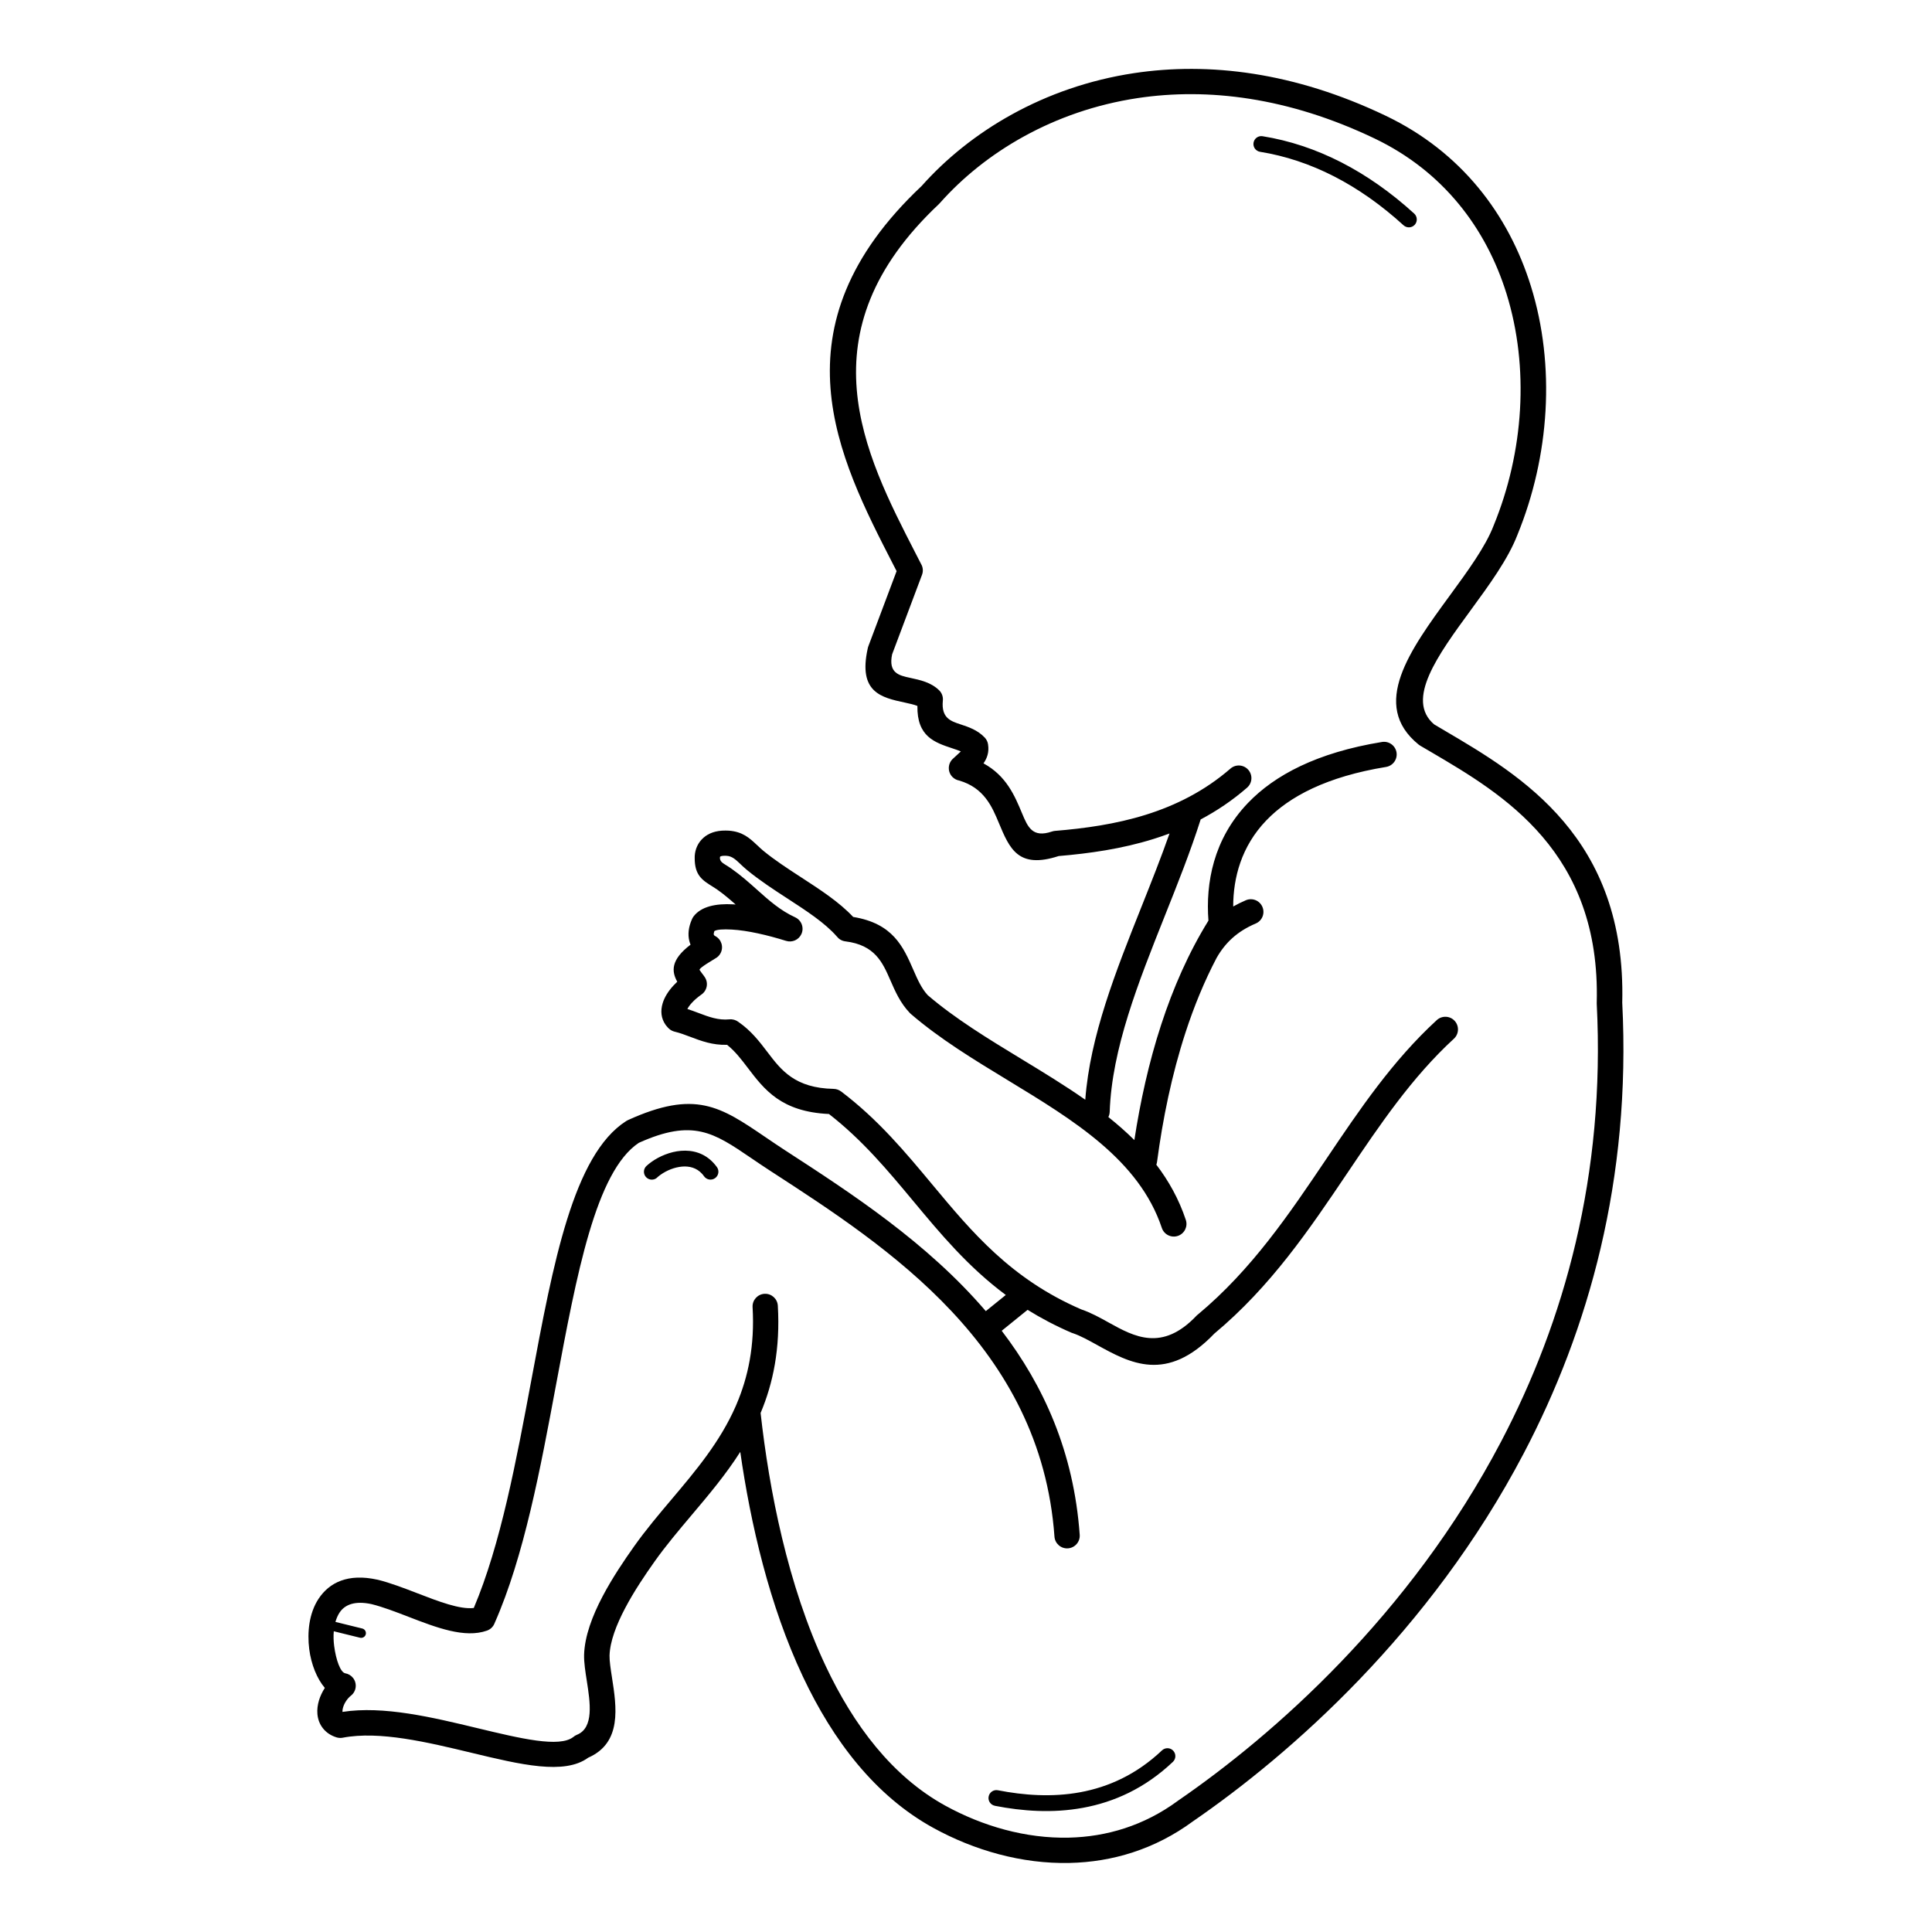 <?xml version="1.0" encoding="UTF-8"?>
<!-- Uploaded to: ICON Repo, www.iconrepo.com, Generator: ICON Repo Mixer Tools -->
<svg fill="#000000" width="800px" height="800px" version="1.1" viewBox="144 144 512 512" xmlns="http://www.w3.org/2000/svg">
 <path d="m381.63 295.39c-0.312-0.605-0.621-1.199-0.934-1.812-14.527-28.273-32.262-62.801 7.547-100.29 12.789-14.383 32.379-26.301 56.316-29.91 19.742-2.973 42.438-0.301 66.695 11.309 19.992 9.562 32.547 26.141 38.465 45.199 6.523 20.984 4.961 44.988-3.586 65.855-2.484 6.441-7.449 13.227-12.41 20.008-8.664 11.848-17.332 23.695-9.664 30.219 2.074 1.234 2.394 1.418 2.754 1.629 20.277 11.922 48.188 28.332 47.098 72.113 2.383 46.887-8.926 86.715-26.121 119.47-24.812 47.281-61.875 79.77-87.664 97.504-10.125 7.449-21.402 10.766-32.664 11.016-12.672 0.285-25.273-3.324-36.133-9.297-15.449-8.496-26.566-23.148-34.543-40.062-8.902-18.883-13.887-40.605-16.609-59.574-3.863 6.062-8.43 11.469-12.957 16.828-3.383 4.016-6.75 8.004-9.691 12.141-2.492 3.512-5.508 7.953-7.883 12.484-2.285 4.34-4.004 8.781-4.113 12.535-0.023 1.469 0.293 3.527 0.637 5.734 1.234 7.902 2.719 17.371-6.297 21.32-6.289 4.625-17.875 1.84-30.926-1.301-11.57-2.781-24.402-5.871-34.117-3.996-0.547 0.102-1.09 0.066-1.586-0.074-1.594-0.48-2.797-1.328-3.66-2.418-0.891-1.125-1.352-2.426-1.469-3.805-0.102-1.168 0.059-2.402 0.418-3.602 0.336-1.125 0.875-2.25 1.547-3.301-2.098-2.461-3.617-6.254-4.133-10.285-0.285-2.242-0.285-4.594 0.066-6.816 0.379-2.367 1.148-4.617 2.418-6.531 2.84-4.289 7.785-6.785 15.594-5.047l0.074 0.016v-0.008c3.367 0.84 6.938 2.207 10.504 3.586 5.625 2.176 11.262 4.34 14.953 3.906 7.121-16.77 11.285-39.121 15.266-60.441 5.762-30.883 11.117-59.652 25.113-68.594 0.133-0.082 0.277-0.16 0.418-0.227v-0.008c17.926-8.145 24.535-3.644 36.535 4.516 1.68 1.141 3.469 2.359 5.188 3.477l0.277 0.176c17.113 11.109 37.332 24.242 52.898 42.43l5.297-4.281c-9.984-7.422-17.266-16.164-24.562-24.938-6.699-8.043-13.418-16.113-22.301-23.023-12.645-0.586-17.105-6.434-21.555-12.285-1.664-2.184-3.332-4.375-5.449-6.047-3.856 0.109-6.816-1.008-9.789-2.133-1.352-0.512-2.711-1.023-4.09-1.352-0.547-0.125-1.066-0.395-1.512-0.797-0.25-0.234-0.496-0.496-0.715-0.781-0.066-0.074-0.125-0.16-0.191-0.242-1.184-1.695-1.395-3.66-0.766-5.727 0.469-1.562 1.453-3.156 2.84-4.66 0.32-0.344 0.656-0.688 1.023-1.031-1.52-2.746-1.781-5.785 3.519-9.816-0.133-0.32-0.234-0.648-0.32-0.984-0.438-1.746-0.211-3.68 0.656-5.66 0.109-0.293 0.27-0.578 0.469-0.848 1.988-2.613 5.852-3.461 10.512-3.199 0.211 0.008 0.418 0.023 0.637 0.043-1.586-1.402-3.215-2.789-4.981-4.023-0.352-0.25-0.754-0.496-1.141-0.738-2.68-1.664-4.777-2.965-4.727-7.641 0-0.262 0.008-0.438 0.008-0.504 0.125-1.762 0.832-3.477 2.324-4.793 1.336-1.176 3.234-1.922 5.82-1.898 0.379 0 0.664 0.016 0.863 0.023 3.644 0.27 5.441 1.883 7.457 3.785 0.066 0.051 0.125 0.109 0.191 0.168 0.504 0.48 1.023 0.973 1.52 1.379 3.016 2.484 6.559 4.785 10.051 7.055 5.082 3.301 10.059 6.531 13.762 10.48 10.562 1.723 13.266 7.883 15.961 14.055 1.066 2.445 2.133 4.879 3.797 6.676 7.289 6.246 16.031 11.57 24.777 16.887 5.777 3.512 11.555 7.027 16.977 10.824 1.258-16.887 8.078-34.016 14.895-51.137 2.578-6.481 5.164-12.965 7.43-19.422-1.402 0.527-2.812 1.008-4.231 1.453-8.43 2.637-16.988 3.836-25.141 4.527-10.738 3.492-13-1.922-15.871-8.801-1.762-4.223-3.879-9.285-10.512-11.211-0.637-0.117-1.25-0.43-1.754-0.922-1.309-1.309-1.309-3.434 0-4.754 0.125-0.125 0.57-0.527 1.031-0.949 0.395-0.359 0.832-0.754 1.176-1.09-0.68-0.293-1.461-0.555-2.242-0.816-4.703-1.562-9.406-3.113-9.27-11.242-0.906-0.359-2.109-0.621-3.309-0.883-6.223-1.336-12.445-2.68-9.859-14.332 0.035-0.203 0.094-0.402 0.168-0.598l7.481-19.891zm96.305-111.16c-1.141-0.184-1.922-1.25-1.738-2.394 0.184-1.141 1.25-1.922 2.394-1.738 7.137 1.141 14.105 3.469 20.816 6.894 6.758 3.461 13.25 8.027 19.371 13.609 0.855 0.781 0.914 2.109 0.145 2.965-0.781 0.855-2.109 0.914-2.965 0.145-5.871-5.356-12.051-9.715-18.449-12.988-6.312-3.223-12.863-5.414-19.566-6.492zm-70.281 438.32c-1.133-0.219-1.883-1.328-1.652-2.461 0.219-1.133 1.328-1.883 2.461-1.652 6.785 1.328 14.301 1.906 21.797 0.527 7.43-1.367 14.895-4.668 21.68-11.094 0.84-0.797 2.168-0.766 2.965 0.074 0.797 0.84 0.766 2.168-0.074 2.965-7.441 7.055-15.637 10.672-23.812 12.176-8.113 1.496-16.148 0.883-23.359-0.527zm-89.5-166.48c-0.848 0.781-2.176 0.723-2.957-0.133-0.781-0.848-0.723-2.176 0.133-2.957 0.418-0.379 0.863-0.738 1.328-1.074 2.09-1.484 4.93-2.695 7.809-2.93 3.074-0.25 6.207 0.578 8.648 3.242 0.32 0.352 0.613 0.715 0.883 1.082 0.672 0.941 0.453 2.25-0.496 2.922-0.941 0.672-2.25 0.453-2.922-0.496-0.191-0.27-0.379-0.496-0.555-0.688-1.426-1.562-3.332-2.039-5.238-1.883-2.09 0.168-4.172 1.059-5.711 2.156-0.359 0.25-0.672 0.504-0.934 0.746zm152.73-71.875c1.031-0.586 2.125-1.125 3.281-1.621 1.703-0.723 3.668 0.066 4.391 1.773 0.723 1.703-0.066 3.668-1.773 4.391-2.445 1.043-4.484 2.316-6.195 3.856-1.645 1.477-3.016 3.223-4.18 5.266-3.293 6.273-6.004 12.93-8.238 19.773-3.668 11.262-6.047 22.992-7.539 34.266-0.035 0.262-0.102 0.52-0.191 0.754 3.301 4.332 5.988 9.152 7.816 14.637 0.586 1.754-0.359 3.652-2.117 4.242-1.754 0.586-3.652-0.359-4.242-2.117-6.027-18.004-23.375-28.539-40.715-39.078-9.07-5.508-18.137-11.023-25.836-17.66-0.082-0.074-0.16-0.145-0.234-0.227-2.527-2.644-3.856-5.684-5.18-8.723-2.031-4.652-4.062-9.297-11.891-10.254-0.934-0.109-1.73-0.598-2.266-1.285-3.156-3.617-8.07-6.809-13.082-10.066-3.637-2.359-7.32-4.762-10.656-7.5-0.754-0.621-1.336-1.168-1.883-1.688-0.059-0.051-0.109-0.109-0.168-0.168-1.074-1.016-2.031-1.855-3.344-1.957-0.25-0.016-0.402-0.023-0.445-0.023-0.766-0.008-1.184 0.094-1.359 0.242-0.016 0.016-0.035 0.102-0.043 0.227s-0.008 0.023-0.008 0.082c-0.008 0.922 0.68 1.352 1.555 1.898 0.445 0.277 0.922 0.57 1.461 0.949 2.551 1.789 4.711 3.719 6.844 5.625 3.106 2.781 6.156 5.5 10.059 7.281 1.688 0.766 2.445 2.746 1.68 4.434-0.707 1.57-2.469 2.324-4.074 1.82-4.863-1.52-10.203-2.769-14.367-2.996-2.258-0.125-3.973-0.023-4.637 0.41-0.145 0.41-0.191 0.746-0.133 0.984 0.023 0.102 0.152 0.211 0.379 0.336 1.637 0.863 2.266 2.887 1.402 4.527-0.32 0.613-0.805 1.082-1.379 1.387-3.836 2.301-4.309 2.856-4.164 3.09 0.133 0.219 0.359 0.512 0.578 0.805 0.293 0.379 0.578 0.754 0.797 1.09 1.016 1.555 0.578 3.629-0.973 4.644l-0.008 0.008c-0.965 0.688-1.789 1.402-2.434 2.109-0.562 0.605-0.965 1.176-1.211 1.664 1.051 0.336 2.059 0.715 3.055 1.09 2.578 0.973 5.148 1.949 8.094 1.652 0.875-0.082 1.703 0.176 2.352 0.664 3.41 2.352 5.582 5.207 7.758 8.062 3.609 4.746 7.223 9.488 17.5 9.699 0.73 0.016 1.41 0.262 1.949 0.672l0.008-0.008c9.859 7.465 17.055 16.113 24.227 24.73 10.43 12.527 20.816 25.004 39.457 33.051 2.519 0.848 4.879 2.156 7.32 3.512 6.66 3.688 14.066 7.777 23.184-1.82 0.133-0.145 0.277-0.27 0.43-0.379 14.25-11.883 24.199-26.652 33.992-41.188 8.824-13.098 17.523-26.004 29.27-36.793 1.359-1.25 3.484-1.168 4.734 0.191s1.168 3.484-0.191 4.734c-11.152 10.242-19.641 22.832-28.246 35.609-10.027 14.879-20.227 30.012-35.242 42.539-12.645 13.207-22.387 7.824-31.16 2.973-2.191-1.211-4.316-2.383-6.207-3.031-0.168-0.043-0.328-0.102-0.488-0.168-4.266-1.84-8.113-3.879-11.637-6.07l-6.859 5.551c11.094 14.508 19.102 32.094 20.672 54.074 0.133 1.848-1.258 3.449-3.106 3.586-1.848 0.133-3.449-1.258-3.586-3.106-3.609-50.391-44.293-76.805-74.766-96.582l-0.277-0.176c-2.059-1.336-3.746-2.484-5.324-3.559-9.934-6.758-15.434-10.504-29.793-4.039-11.379 7.574-16.457 34.797-21.906 64.008-4.148 22.27-8.508 45.652-16.305 63.277-0.336 0.898-1.051 1.637-2.023 1.98-5.894 2.09-13.395-0.805-20.883-3.695-3.344-1.293-6.691-2.578-9.691-3.324-4.477-0.973-7.121 0.168-8.48 2.227-0.48 0.723-0.84 1.57-1.102 2.484l7.121 1.754c0.672 0.168 1.082 0.848 0.922 1.52-0.168 0.672-0.848 1.082-1.52 0.922l-6.961-1.715c-0.109 1.27-0.066 2.578 0.094 3.848 0.48 3.785 1.695 7.07 2.938 7.281v0.008c0.789 0.133 1.535 0.547 2.074 1.227 1.141 1.453 0.898 3.551-0.555 4.695-0.941 0.746-1.738 1.93-2.09 3.125-0.125 0.418-0.184 0.805-0.16 1.133l0.008 0.051c10.855-1.688 23.891 1.453 35.688 4.289 11.562 2.781 21.805 5.238 25.484 2.359 0.277-0.242 0.598-0.445 0.957-0.586 4.566-1.84 3.5-8.613 2.621-14.258-0.395-2.527-0.766-4.871-0.723-6.91v-0.023c0.145-4.914 2.184-10.32 4.879-15.449 2.594-4.938 5.762-9.605 8.355-13.266 3.125-4.41 6.566-8.48 10.035-12.586 6.332-7.5 12.746-15.105 16.902-24.57 0.051-0.16 0.117-0.312 0.191-0.453 3.106-7.254 4.887-15.602 4.289-25.82-0.102-1.848 1.316-3.426 3.164-3.527 1.848-0.102 3.426 1.316 3.527 3.164 0.656 11.336-1.234 20.512-4.566 28.422 2.266 20.363 7.164 45.652 17.23 67.008 7.422 15.742 17.648 29.312 31.707 37.047 9.91 5.449 21.344 8.742 32.773 8.48 9.934-0.227 19.883-3.156 28.828-9.73l0.074-0.059c25.184-17.305 61.406-49.027 85.613-95.145 16.703-31.816 27.684-70.516 25.359-116.09 0-0.082-0.008-0.168 0-0.25 1.074-39.992-24.914-55.27-43.789-66.359-1.664-0.973-2.672-1.57-3.008-1.762-0.145-0.082-0.277-0.176-0.41-0.285-12.941-10.496-2.316-25.016 8.297-39.531 4.711-6.441 9.422-12.879 11.578-18.48l0.023-0.066c7.992-19.48 9.473-41.867 3.402-61.398-5.398-17.363-16.801-32.445-34.957-41.137-22.906-10.957-44.277-13.492-62.809-10.707-22.293 3.359-40.488 14.41-52.328 27.734-0.102 0.117-0.203 0.234-0.32 0.344-36.242 34.074-19.758 66.16-6.254 92.434 0.512 0.992 1.016 1.98 1.52 2.957 0.496 0.84 0.621 1.898 0.242 2.879l-7.918 21.059c-1.043 4.981 1.848 5.602 4.734 6.223 2.762 0.598 5.535 1.191 7.699 3.281 0.789 0.754 1.125 1.805 1.008 2.805-0.438 4.551 2.074 5.383 4.586 6.215 2.293 0.754 4.578 1.52 6.5 3.512 0.488 0.512 0.789 1.133 0.891 1.789l0.008 0.066c0.32 2.066-0.27 3.668-1.211 5.004 6.07 3.309 8.289 8.613 10.195 13.184 1.555 3.719 2.769 6.633 7.953 4.879 0.27-0.094 0.539-0.145 0.797-0.168 7.875-0.648 16.105-1.781 24.074-4.273 7.867-2.461 15.535-6.254 22.438-12.242 1.402-1.211 3.512-1.059 4.727 0.344 1.211 1.402 1.059 3.512-0.344 4.727-3.914 3.402-8.035 6.156-12.285 8.406-2.703 8.496-6.113 17.055-9.523 25.609-7.004 17.59-14.016 35.184-14.586 51.867-0.016 0.504-0.145 0.984-0.352 1.402 2.418 1.93 4.727 3.953 6.887 6.098 1.555-10.152 3.828-20.547 7.106-30.574 3.164-9.707 7.262-19.078 12.527-27.582-0.754-9.875 1.258-21.59 10.496-31.203 7.027-7.32 18.211-13.324 35.5-16.141 1.82-0.293 3.543 0.941 3.848 2.769 0.293 1.82-0.941 3.543-2.769 3.848-15.684 2.562-25.645 7.816-31.75 14.176-6.633 6.91-8.75 15.242-8.766 22.766z"/>
</svg>